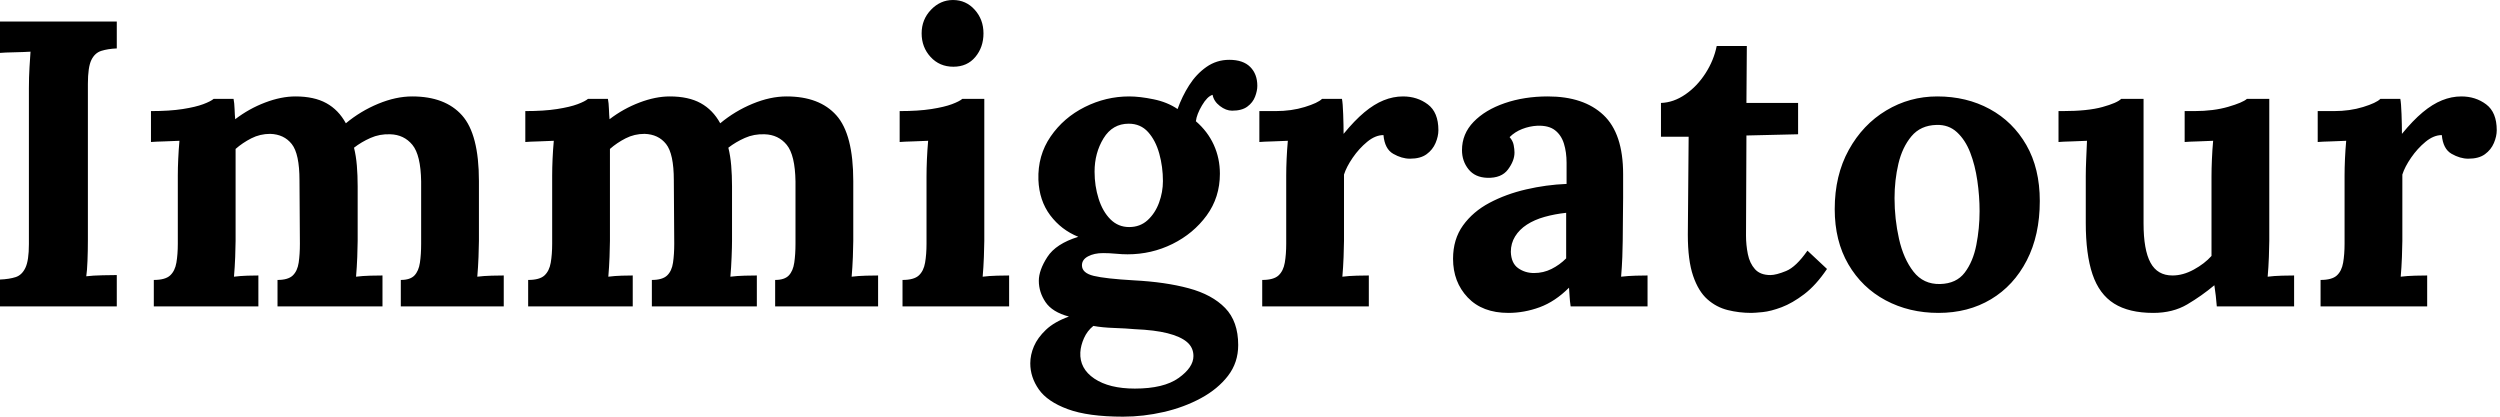 <svg baseProfile="full" height="28" version="1.1" viewBox="0 0 168 28" width="168" xmlns="http://www.w3.org/2000/svg" xmlns:ev="http://www.w3.org/2001/xml-events" xmlns:xlink="http://www.w3.org/1999/xlink"><defs /><g><path d="M9.215 3.254Q8.613 3.281 8.176 3.418Q7.738 3.555 7.506 4.033Q7.273 4.512 7.273 5.633V16.105Q7.273 16.844 7.246 17.527Q7.219 18.211 7.164 18.566Q7.602 18.512 8.271 18.498Q8.941 18.484 9.215 18.484V20.59H1.367V18.785Q1.996 18.758 2.42 18.621Q2.844 18.484 3.076 17.992Q3.309 17.5 3.309 16.406V5.934Q3.309 5.195 3.35 4.512Q3.391 3.828 3.418 3.473Q2.98 3.5 2.324 3.514Q1.668 3.527 1.367 3.555V1.449H9.215Z M11.703 20.59V18.812Q12.469 18.812 12.797 18.512Q13.125 18.211 13.221 17.65Q13.316 17.09 13.316 16.379V11.785Q13.316 11.293 13.344 10.678Q13.371 10.062 13.426 9.461Q12.988 9.488 12.4 9.502Q11.812 9.516 11.512 9.543V7.465Q12.77 7.465 13.645 7.328Q14.52 7.191 15.025 7.0Q15.531 6.809 15.723 6.645H17.062Q17.117 6.918 17.131 7.328Q17.145 7.738 17.172 8.012Q18.102 7.301 19.182 6.891Q20.262 6.48 21.219 6.48Q22.477 6.48 23.297 6.932Q24.117 7.383 24.609 8.285Q25.594 7.465 26.783 6.973Q27.973 6.48 29.066 6.48Q31.281 6.48 32.416 7.752Q33.551 9.023 33.551 12.168V16.188Q33.551 16.57 33.523 17.268Q33.496 17.965 33.441 18.594Q33.879 18.539 34.412 18.525Q34.945 18.512 35.219 18.512V20.59H28.301V18.812Q28.93 18.812 29.217 18.512Q29.504 18.211 29.586 17.65Q29.668 17.09 29.668 16.379V12.195Q29.641 10.418 29.08 9.734Q28.52 9.051 27.59 9.023Q26.879 8.996 26.264 9.27Q25.648 9.543 25.156 9.926Q25.293 10.473 25.348 11.129Q25.402 11.785 25.402 12.523Q25.402 13.453 25.402 14.355Q25.402 15.258 25.402 16.188Q25.402 16.57 25.375 17.268Q25.348 17.965 25.293 18.594Q25.73 18.539 26.25 18.525Q26.77 18.512 27.07 18.512V20.59H20.016V18.812Q20.727 18.812 21.041 18.512Q21.355 18.211 21.438 17.65Q21.52 17.09 21.52 16.379L21.492 12.113Q21.492 10.336 20.973 9.68Q20.453 9.023 19.523 8.996Q18.84 8.996 18.252 9.297Q17.664 9.598 17.199 10.008Q17.199 10.363 17.199 10.691Q17.199 11.02 17.199 11.375V16.188Q17.199 16.57 17.172 17.268Q17.145 17.965 17.09 18.594Q17.527 18.539 17.992 18.525Q18.457 18.512 18.73 18.512V20.59Z M36.859 20.59V18.812Q37.625 18.812 37.953 18.512Q38.281 18.211 38.377 17.65Q38.473 17.09 38.473 16.379V11.785Q38.473 11.293 38.5 10.678Q38.527 10.062 38.582 9.461Q38.145 9.488 37.557 9.502Q36.969 9.516 36.668 9.543V7.465Q37.926 7.465 38.801 7.328Q39.676 7.191 40.182 7.0Q40.688 6.809 40.879 6.645H42.219Q42.273 6.918 42.287 7.328Q42.301 7.738 42.328 8.012Q43.258 7.301 44.338 6.891Q45.418 6.48 46.375 6.48Q47.633 6.48 48.453 6.932Q49.273 7.383 49.766 8.285Q50.75 7.465 51.939 6.973Q53.129 6.48 54.223 6.48Q56.438 6.48 57.572 7.752Q58.707 9.023 58.707 12.168V16.188Q58.707 16.57 58.68 17.268Q58.652 17.965 58.598 18.594Q59.035 18.539 59.568 18.525Q60.102 18.512 60.375 18.512V20.59H53.457V18.812Q54.086 18.812 54.373 18.512Q54.66 18.211 54.742 17.65Q54.824 17.09 54.824 16.379V12.195Q54.797 10.418 54.236 9.734Q53.676 9.051 52.746 9.023Q52.035 8.996 51.42 9.27Q50.805 9.543 50.312 9.926Q50.449 10.473 50.504 11.129Q50.559 11.785 50.559 12.523Q50.559 13.453 50.559 14.355Q50.559 15.258 50.559 16.188Q50.559 16.57 50.531 17.268Q50.504 17.965 50.449 18.594Q50.887 18.539 51.406 18.525Q51.926 18.512 52.227 18.512V20.59H45.172V18.812Q45.883 18.812 46.197 18.512Q46.512 18.211 46.594 17.65Q46.676 17.09 46.676 16.379L46.648 12.113Q46.648 10.336 46.129 9.68Q45.609 9.023 44.68 8.996Q43.996 8.996 43.408 9.297Q42.82 9.598 42.355 10.008Q42.355 10.363 42.355 10.691Q42.355 11.02 42.355 11.375V16.188Q42.355 16.57 42.328 17.268Q42.301 17.965 42.246 18.594Q42.684 18.539 43.148 18.525Q43.613 18.512 43.887 18.512V20.59Z M62.016 18.812Q62.781 18.812 63.109 18.512Q63.438 18.211 63.533 17.65Q63.629 17.09 63.629 16.379V11.84Q63.629 11.348 63.656 10.705Q63.684 10.062 63.738 9.461Q63.301 9.488 62.713 9.502Q62.125 9.516 61.824 9.543V7.465Q63.082 7.465 63.957 7.328Q64.832 7.191 65.338 7.0Q65.844 6.809 66.035 6.645H67.512V16.188Q67.512 16.57 67.484 17.268Q67.457 17.965 67.402 18.594Q67.84 18.539 68.373 18.525Q68.906 18.512 69.18 18.512V20.59H62.016ZM65.434 4.484Q64.504 4.484 63.902 3.828Q63.301 3.172 63.301 2.242Q63.301 1.312 63.93 0.656Q64.559 0.0 65.406 0.0Q66.281 0.0 66.869 0.656Q67.457 1.312 67.457 2.242Q67.457 3.172 66.91 3.828Q66.363 4.484 65.434 4.484Z M76.836 28.0Q74.484 28.0 73.117 27.494Q71.75 26.988 71.176 26.168Q70.602 25.348 70.602 24.418Q70.602 23.844 70.848 23.27Q71.094 22.695 71.654 22.162Q72.215 21.629 73.199 21.273Q72.078 20.973 71.627 20.303Q71.176 19.633 71.176 18.867Q71.176 18.156 71.75 17.268Q72.324 16.379 73.828 15.914Q72.68 15.449 71.941 14.465Q71.203 13.48 71.148 12.086Q71.094 10.445 71.969 9.174Q72.844 7.902 74.266 7.191Q75.688 6.48 77.246 6.48Q77.957 6.48 78.887 6.672Q79.816 6.863 80.5 7.328Q80.801 6.48 81.279 5.729Q81.758 4.977 82.441 4.498Q83.125 4.02 83.973 4.02Q84.902 4.02 85.381 4.498Q85.859 4.977 85.859 5.77Q85.859 6.098 85.709 6.494Q85.559 6.891 85.189 7.164Q84.82 7.438 84.164 7.438Q83.754 7.438 83.344 7.123Q82.934 6.809 82.852 6.371Q82.496 6.48 82.141 7.082Q81.785 7.684 81.73 8.148Q82.523 8.832 82.934 9.734Q83.344 10.637 83.344 11.676Q83.344 13.262 82.455 14.479Q81.566 15.695 80.158 16.393Q78.75 17.09 77.137 17.09Q76.781 17.09 76.344 17.049Q75.906 17.008 75.496 17.008Q74.895 17.008 74.484 17.227Q74.074 17.445 74.074 17.828Q74.074 18.348 74.867 18.539Q75.66 18.73 77.574 18.84Q79.68 18.949 81.252 19.373Q82.824 19.797 83.699 20.699Q84.574 21.602 84.574 23.188Q84.574 24.363 83.891 25.252Q83.207 26.141 82.072 26.756Q80.938 27.371 79.57 27.686Q78.203 28.0 76.836 28.0ZM77.629 26.113Q79.57 26.113 80.568 25.402Q81.566 24.691 81.566 23.926Q81.566 23.352 81.129 22.982Q80.691 22.613 79.83 22.395Q78.969 22.176 77.629 22.121Q77.027 22.066 76.234 22.039Q75.441 22.012 74.84 21.902Q74.43 22.23 74.211 22.723Q73.992 23.215 73.965 23.68Q73.91 24.773 74.908 25.443Q75.906 26.113 77.629 26.113ZM77.246 15.258Q77.984 15.258 78.49 14.793Q78.996 14.328 79.256 13.617Q79.516 12.906 79.516 12.168Q79.516 11.211 79.27 10.322Q79.023 9.434 78.518 8.873Q78.012 8.312 77.219 8.312Q76.125 8.312 75.523 9.297Q74.922 10.281 74.922 11.539Q74.922 12.496 75.195 13.357Q75.469 14.219 75.988 14.738Q76.508 15.258 77.246 15.258Z M86.188 18.812Q86.953 18.812 87.281 18.512Q87.609 18.211 87.705 17.65Q87.801 17.09 87.801 16.379V11.785Q87.801 11.293 87.828 10.678Q87.855 10.062 87.91 9.461Q87.473 9.488 86.885 9.502Q86.297 9.516 85.996 9.543V7.465H87.09Q88.156 7.465 89.045 7.191Q89.934 6.918 90.207 6.645H91.547Q91.602 6.918 91.629 7.67Q91.656 8.422 91.656 8.996Q92.395 8.094 93.051 7.547Q93.707 7.0 94.35 6.74Q94.992 6.48 95.648 6.48Q96.605 6.48 97.316 7.014Q98.027 7.547 98.027 8.75Q98.027 9.16 97.836 9.611Q97.645 10.062 97.234 10.363Q96.824 10.664 96.113 10.664Q95.566 10.664 94.992 10.336Q94.418 10.008 94.336 9.078Q93.789 9.078 93.242 9.529Q92.695 9.98 92.271 10.596Q91.848 11.211 91.684 11.73V16.188Q91.684 16.57 91.656 17.268Q91.629 17.965 91.574 18.594Q92.012 18.539 92.545 18.525Q93.078 18.512 93.352 18.512V20.59H86.188Z M106.914 20.59Q106.859 20.207 106.846 19.947Q106.832 19.688 106.805 19.332Q105.875 20.262 104.836 20.645Q103.797 21.027 102.73 21.027Q100.98 21.027 99.996 19.988Q99.012 18.949 99.012 17.391Q99.012 16.078 99.682 15.148Q100.352 14.219 101.459 13.631Q102.566 13.043 103.92 12.729Q105.273 12.414 106.641 12.359V10.938Q106.641 10.227 106.463 9.652Q106.285 9.078 105.861 8.75Q105.438 8.422 104.672 8.449Q104.152 8.477 103.66 8.668Q103.168 8.859 102.812 9.215Q103.031 9.461 103.086 9.748Q103.141 10.035 103.141 10.254Q103.141 10.801 102.703 11.389Q102.266 11.977 101.309 11.949Q100.488 11.922 100.051 11.375Q99.613 10.828 99.613 10.09Q99.613 8.996 100.393 8.189Q101.172 7.383 102.484 6.932Q103.797 6.48 105.383 6.48Q107.789 6.48 109.115 7.725Q110.441 8.969 110.441 11.703Q110.441 12.633 110.441 13.289Q110.441 13.945 110.428 14.602Q110.414 15.258 110.414 16.188Q110.414 16.57 110.387 17.268Q110.359 17.965 110.305 18.594Q110.77 18.539 111.289 18.525Q111.809 18.512 112.082 18.512V20.59ZM106.613 14.301Q105.848 14.383 105.164 14.574Q104.48 14.766 103.975 15.094Q103.469 15.422 103.182 15.887Q102.895 16.352 102.895 16.926Q102.922 17.691 103.387 18.02Q103.852 18.348 104.453 18.348Q105.082 18.348 105.629 18.074Q106.176 17.801 106.613 17.363Q106.613 17.09 106.613 16.83Q106.613 16.57 106.613 16.297Q106.613 15.805 106.613 15.299Q106.613 14.793 106.613 14.301Z M119.055 21.027Q118.234 21.027 117.469 20.836Q116.703 20.645 116.102 20.111Q115.5 19.578 115.145 18.539Q114.789 17.5 114.789 15.777L114.844 9.188H112.984V6.918Q113.832 6.891 114.625 6.344Q115.418 5.797 115.979 4.922Q116.539 4.047 116.73 3.09H118.754L118.727 6.918H122.199V9.023L118.727 9.105L118.699 15.832Q118.699 16.461 118.822 17.076Q118.945 17.691 119.301 18.088Q119.656 18.484 120.34 18.484Q120.723 18.484 121.393 18.211Q122.062 17.938 122.828 16.844L124.141 18.074Q123.402 19.168 122.609 19.77Q121.816 20.371 121.092 20.645Q120.367 20.918 119.82 20.973Q119.273 21.027 119.055 21.027Z M131.633 21.027Q129.664 21.027 128.078 20.18Q126.492 19.332 125.576 17.76Q124.66 16.188 124.66 14.055Q124.66 11.785 125.604 10.076Q126.547 8.367 128.119 7.424Q129.691 6.48 131.551 6.48Q133.52 6.48 135.078 7.328Q136.637 8.176 137.539 9.748Q138.441 11.32 138.441 13.508Q138.441 15.805 137.566 17.5Q136.691 19.195 135.16 20.111Q133.629 21.027 131.633 21.027ZM131.742 19.086Q132.836 19.059 133.396 18.32Q133.957 17.582 134.176 16.461Q134.395 15.34 134.395 14.191Q134.395 13.18 134.244 12.141Q134.094 11.102 133.766 10.254Q133.438 9.406 132.877 8.887Q132.316 8.367 131.496 8.395Q130.43 8.422 129.814 9.16Q129.199 9.898 128.939 11.006Q128.68 12.113 128.68 13.316Q128.68 14.711 128.98 16.051Q129.281 17.391 129.951 18.252Q130.621 19.113 131.742 19.086Z M146.07 21.027Q144.43 21.027 143.432 20.398Q142.434 19.77 141.982 18.43Q141.531 17.09 141.531 14.984V11.84Q141.531 11.348 141.559 10.705Q141.586 10.062 141.613 9.461Q141.176 9.488 140.588 9.502Q140.0 9.516 139.699 9.543V7.465H139.973Q141.668 7.465 142.652 7.191Q143.637 6.918 143.91 6.645H145.414V15.012Q145.414 16.789 145.879 17.65Q146.344 18.512 147.355 18.512Q148.066 18.512 148.791 18.115Q149.516 17.719 149.98 17.199V11.84Q149.98 11.348 150.008 10.705Q150.035 10.062 150.09 9.461Q149.652 9.488 149.064 9.502Q148.477 9.516 148.176 9.543V7.465H148.832Q150.117 7.465 151.102 7.178Q152.086 6.891 152.359 6.645H153.863V16.188Q153.863 16.57 153.836 17.268Q153.809 17.965 153.754 18.594Q154.191 18.539 154.725 18.525Q155.258 18.512 155.531 18.512V20.59H150.336Q150.309 20.234 150.268 19.879Q150.227 19.523 150.172 19.168Q149.324 19.879 148.354 20.453Q147.383 21.027 146.07 21.027Z M157.309 18.812Q158.074 18.812 158.402 18.512Q158.73 18.211 158.826 17.65Q158.922 17.09 158.922 16.379V11.785Q158.922 11.293 158.949 10.678Q158.977 10.062 159.031 9.461Q158.594 9.488 158.006 9.502Q157.418 9.516 157.117 9.543V7.465H158.211Q159.277 7.465 160.166 7.191Q161.055 6.918 161.328 6.645H162.668Q162.723 6.918 162.75 7.67Q162.777 8.422 162.777 8.996Q163.516 8.094 164.172 7.547Q164.828 7.0 165.471 6.74Q166.113 6.48 166.77 6.48Q167.727 6.48 168.438 7.014Q169.148 7.547 169.148 8.75Q169.148 9.16 168.957 9.611Q168.766 10.062 168.355 10.363Q167.945 10.664 167.234 10.664Q166.688 10.664 166.113 10.336Q165.539 10.008 165.457 9.078Q164.91 9.078 164.363 9.529Q163.816 9.98 163.393 10.596Q162.969 11.211 162.805 11.73V16.188Q162.805 16.57 162.777 17.268Q162.75 17.965 162.695 18.594Q163.133 18.539 163.666 18.525Q164.199 18.512 164.473 18.512V20.59H157.309Z " fill="rgb(0,0,0)" transform="translate(-1.367, 0)" /></g></svg>